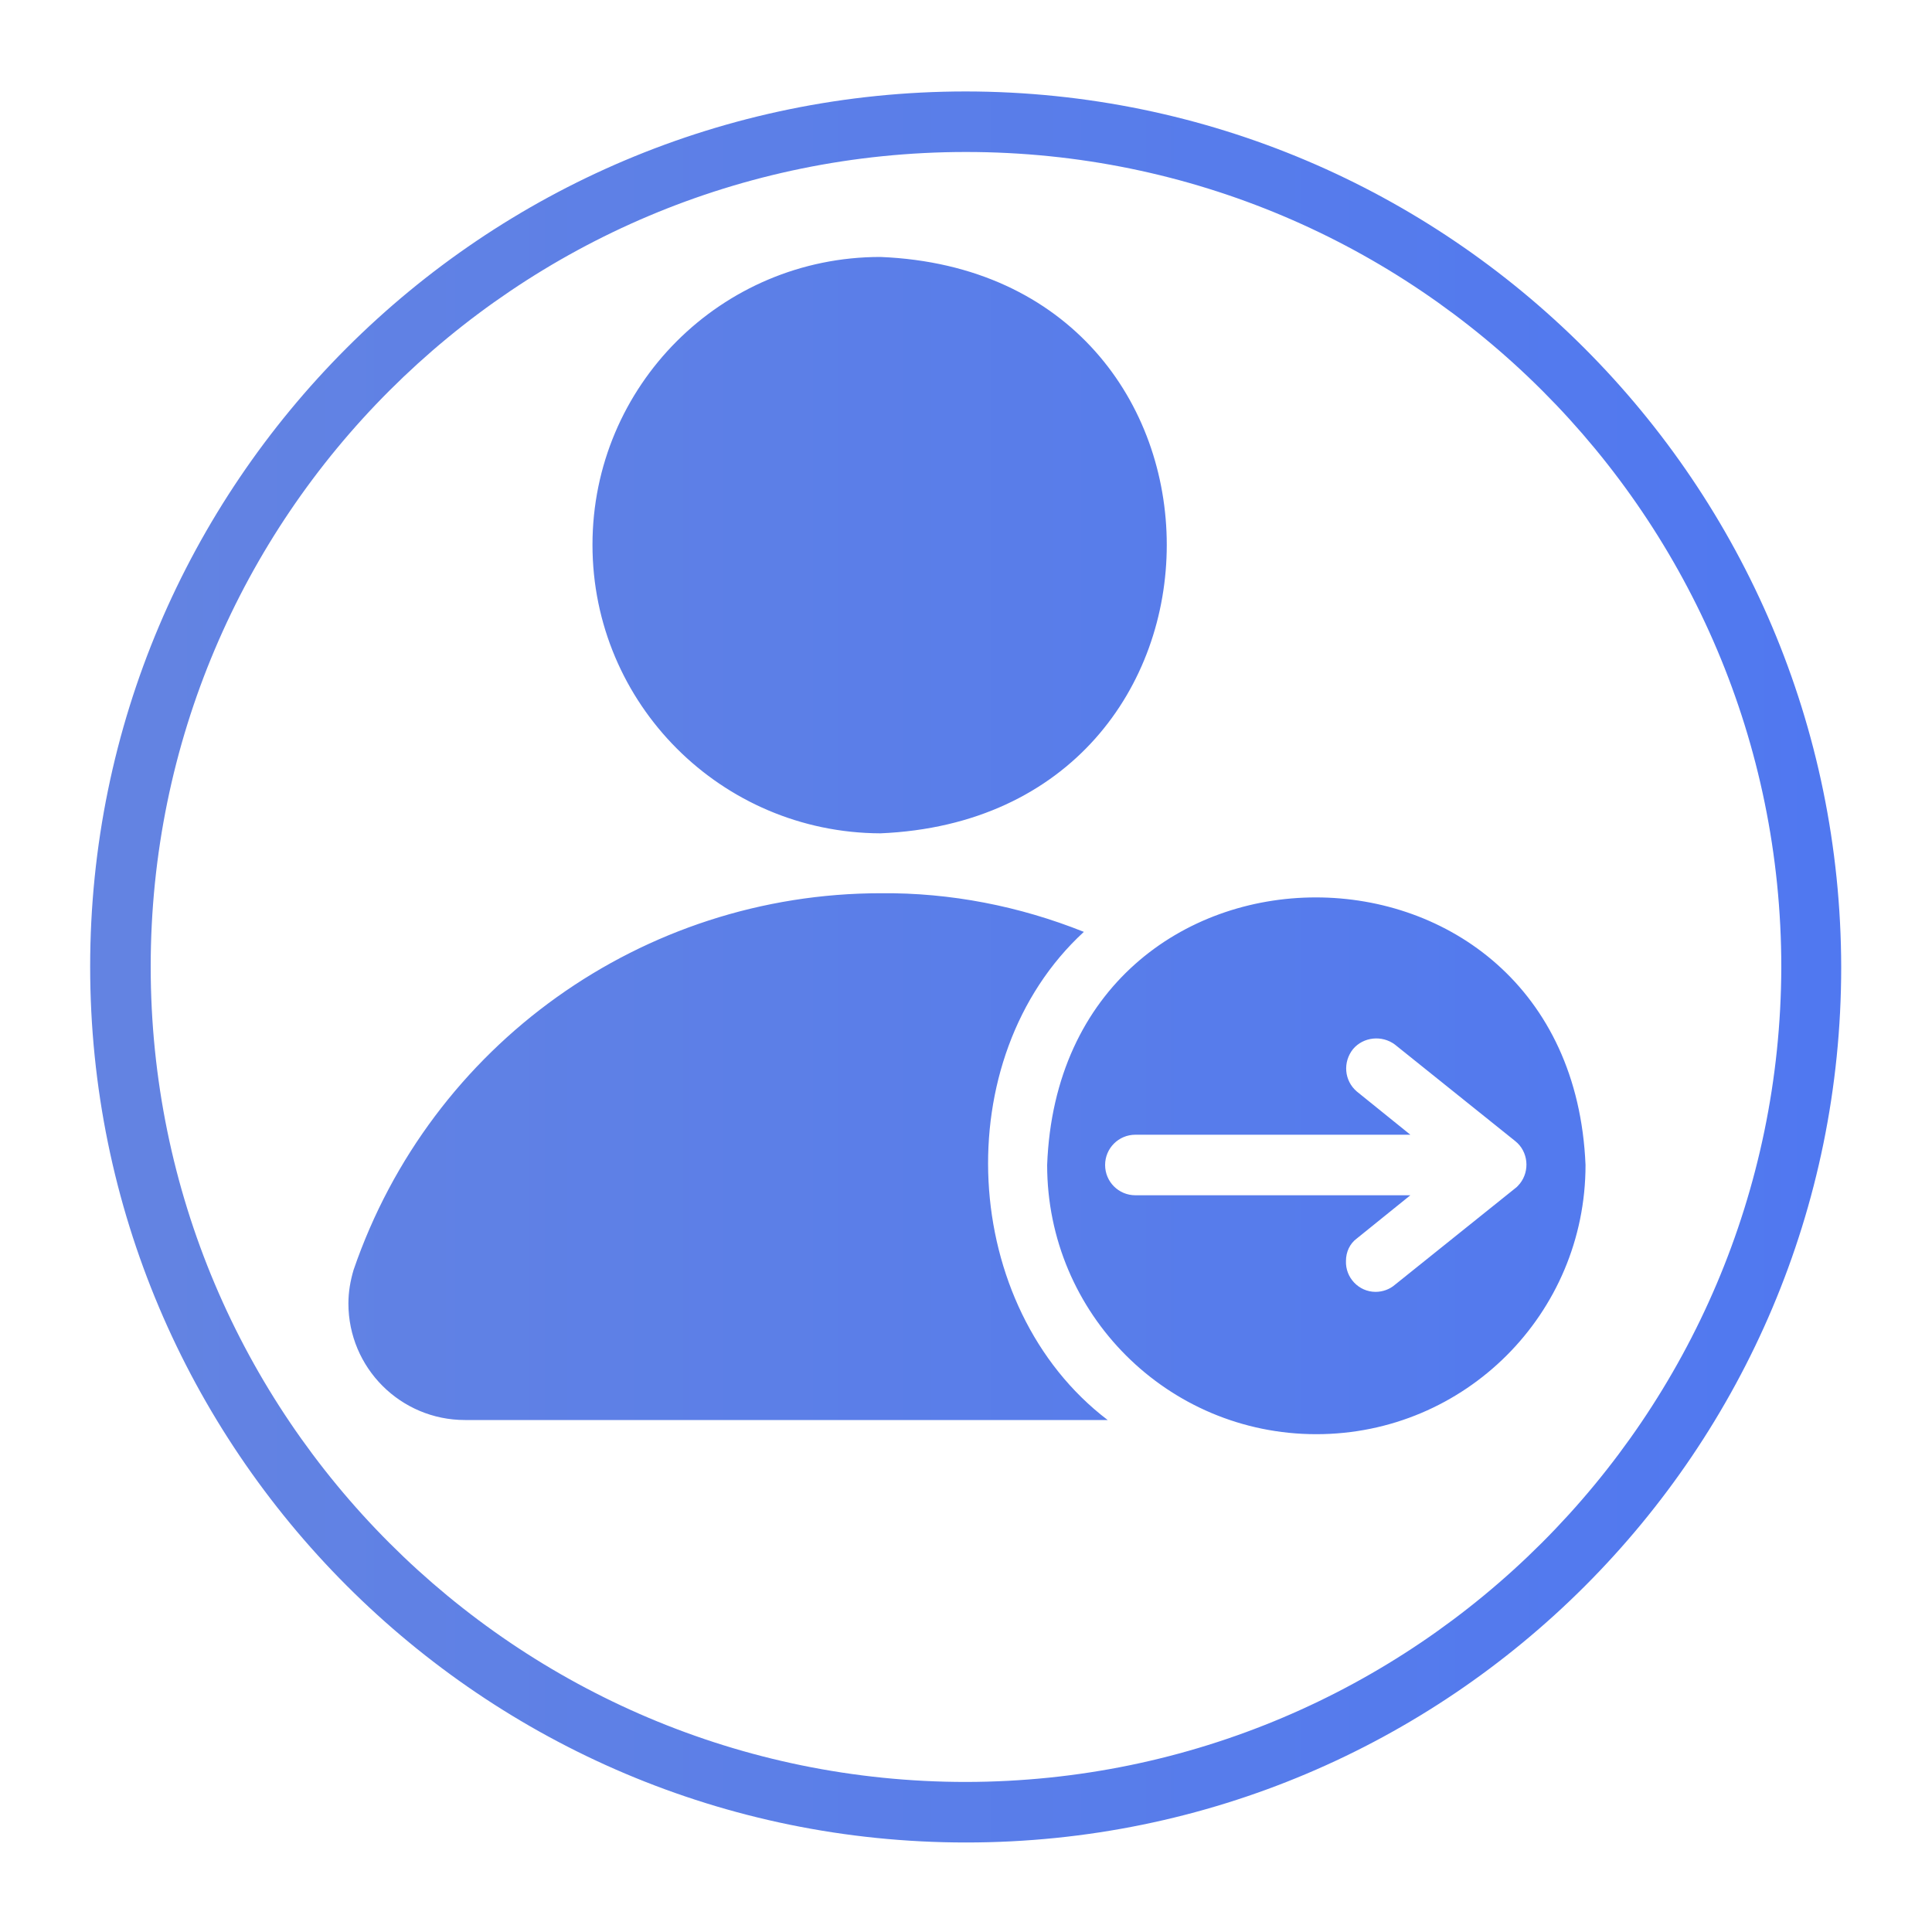 <?xml version="1.0" encoding="utf-8"?>
<!-- Generator: Adobe Illustrator 24.2.0, SVG Export Plug-In . SVG Version: 6.00 Build 0)  -->
<svg version="1.1" id="glipy_2_copy" xmlns:svgjs="http://svgjs.dev/svgjs"
	 xmlns="http://www.w3.org/2000/svg" xmlns:xlink="http://www.w3.org/1999/xlink" x="0px" y="0px" viewBox="0 0 300 300"
	 style="enable-background:new 0 0 300 300;" xml:space="preserve">
<style type="text/css">
	.st0{fill:url(#SVGID_1_);}
</style>
<g transform="matrix(1,0,0,1,0,0)">
	<linearGradient id="SVGID_1_" gradientUnits="userSpaceOnUse" x1="14.016" y1="150.141" x2="285.891" y2="150.141">
		<stop  offset="2.979570e-02" style="stop-color:#6383E2"/>
		<stop  offset="1" style="stop-color:#5078F0"/>
	</linearGradient>
	<path class="st0" d="M150,14.2C74.9,14.2,14,75.1,14,150.1S74.9,286.1,150,286.1s135.9-60.9,135.9-135.9l0,0
		C285.8,75.1,225,14.3,150,14.2z M150,276.7c-69.9,0-126.6-56.7-126.6-126.6C23.4,80.2,80.1,23.6,150,23.6s126.6,56.7,126.6,126.6
		l0,0C276.4,220,219.8,276.6,150,276.7z M162.6,180.9c0,23.1,18.7,41.8,41.8,41.8c23.1,0,41.8-18.7,41.8-41.8c0,0,0,0,0,0
		C243.9,125.5,164.7,125.5,162.6,180.9z M216.6,199.5c-0.8,0.7-1.9,1.1-3,1.1c-2.6,0-4.7-2.2-4.6-4.8c0-1.4,0.6-2.7,1.7-3.5l8.3-6.7
		h-42.7c-2.6,0-4.7-2.1-4.7-4.7s2.1-4.7,4.7-4.7H219l-8.3-6.7c-2-1.7-2.2-4.6-0.6-6.6c1.6-1.9,4.5-2.2,6.5-0.7l18.7,15
		c2,1.6,2.3,4.6,0.7,6.6c-0.2,0.2-0.4,0.5-0.7,0.7L216.6,199.5z M172,220.5H72.2c-10,0-18.1-8.1-18.1-18.1c0-1.8,0.3-3.5,0.8-5.2
		c12-35,44.9-58.5,81.9-58.5c10.8-0.1,21.5,2,31.5,6C146.9,164.4,149,203,172,220.5z M92,84.6c0-24.7,20-44.7,44.7-44.7
		c59.3,2.4,59.3,87,0,89.5C112,129.3,92,109.3,92,84.6z"/>
</g>
</svg>
